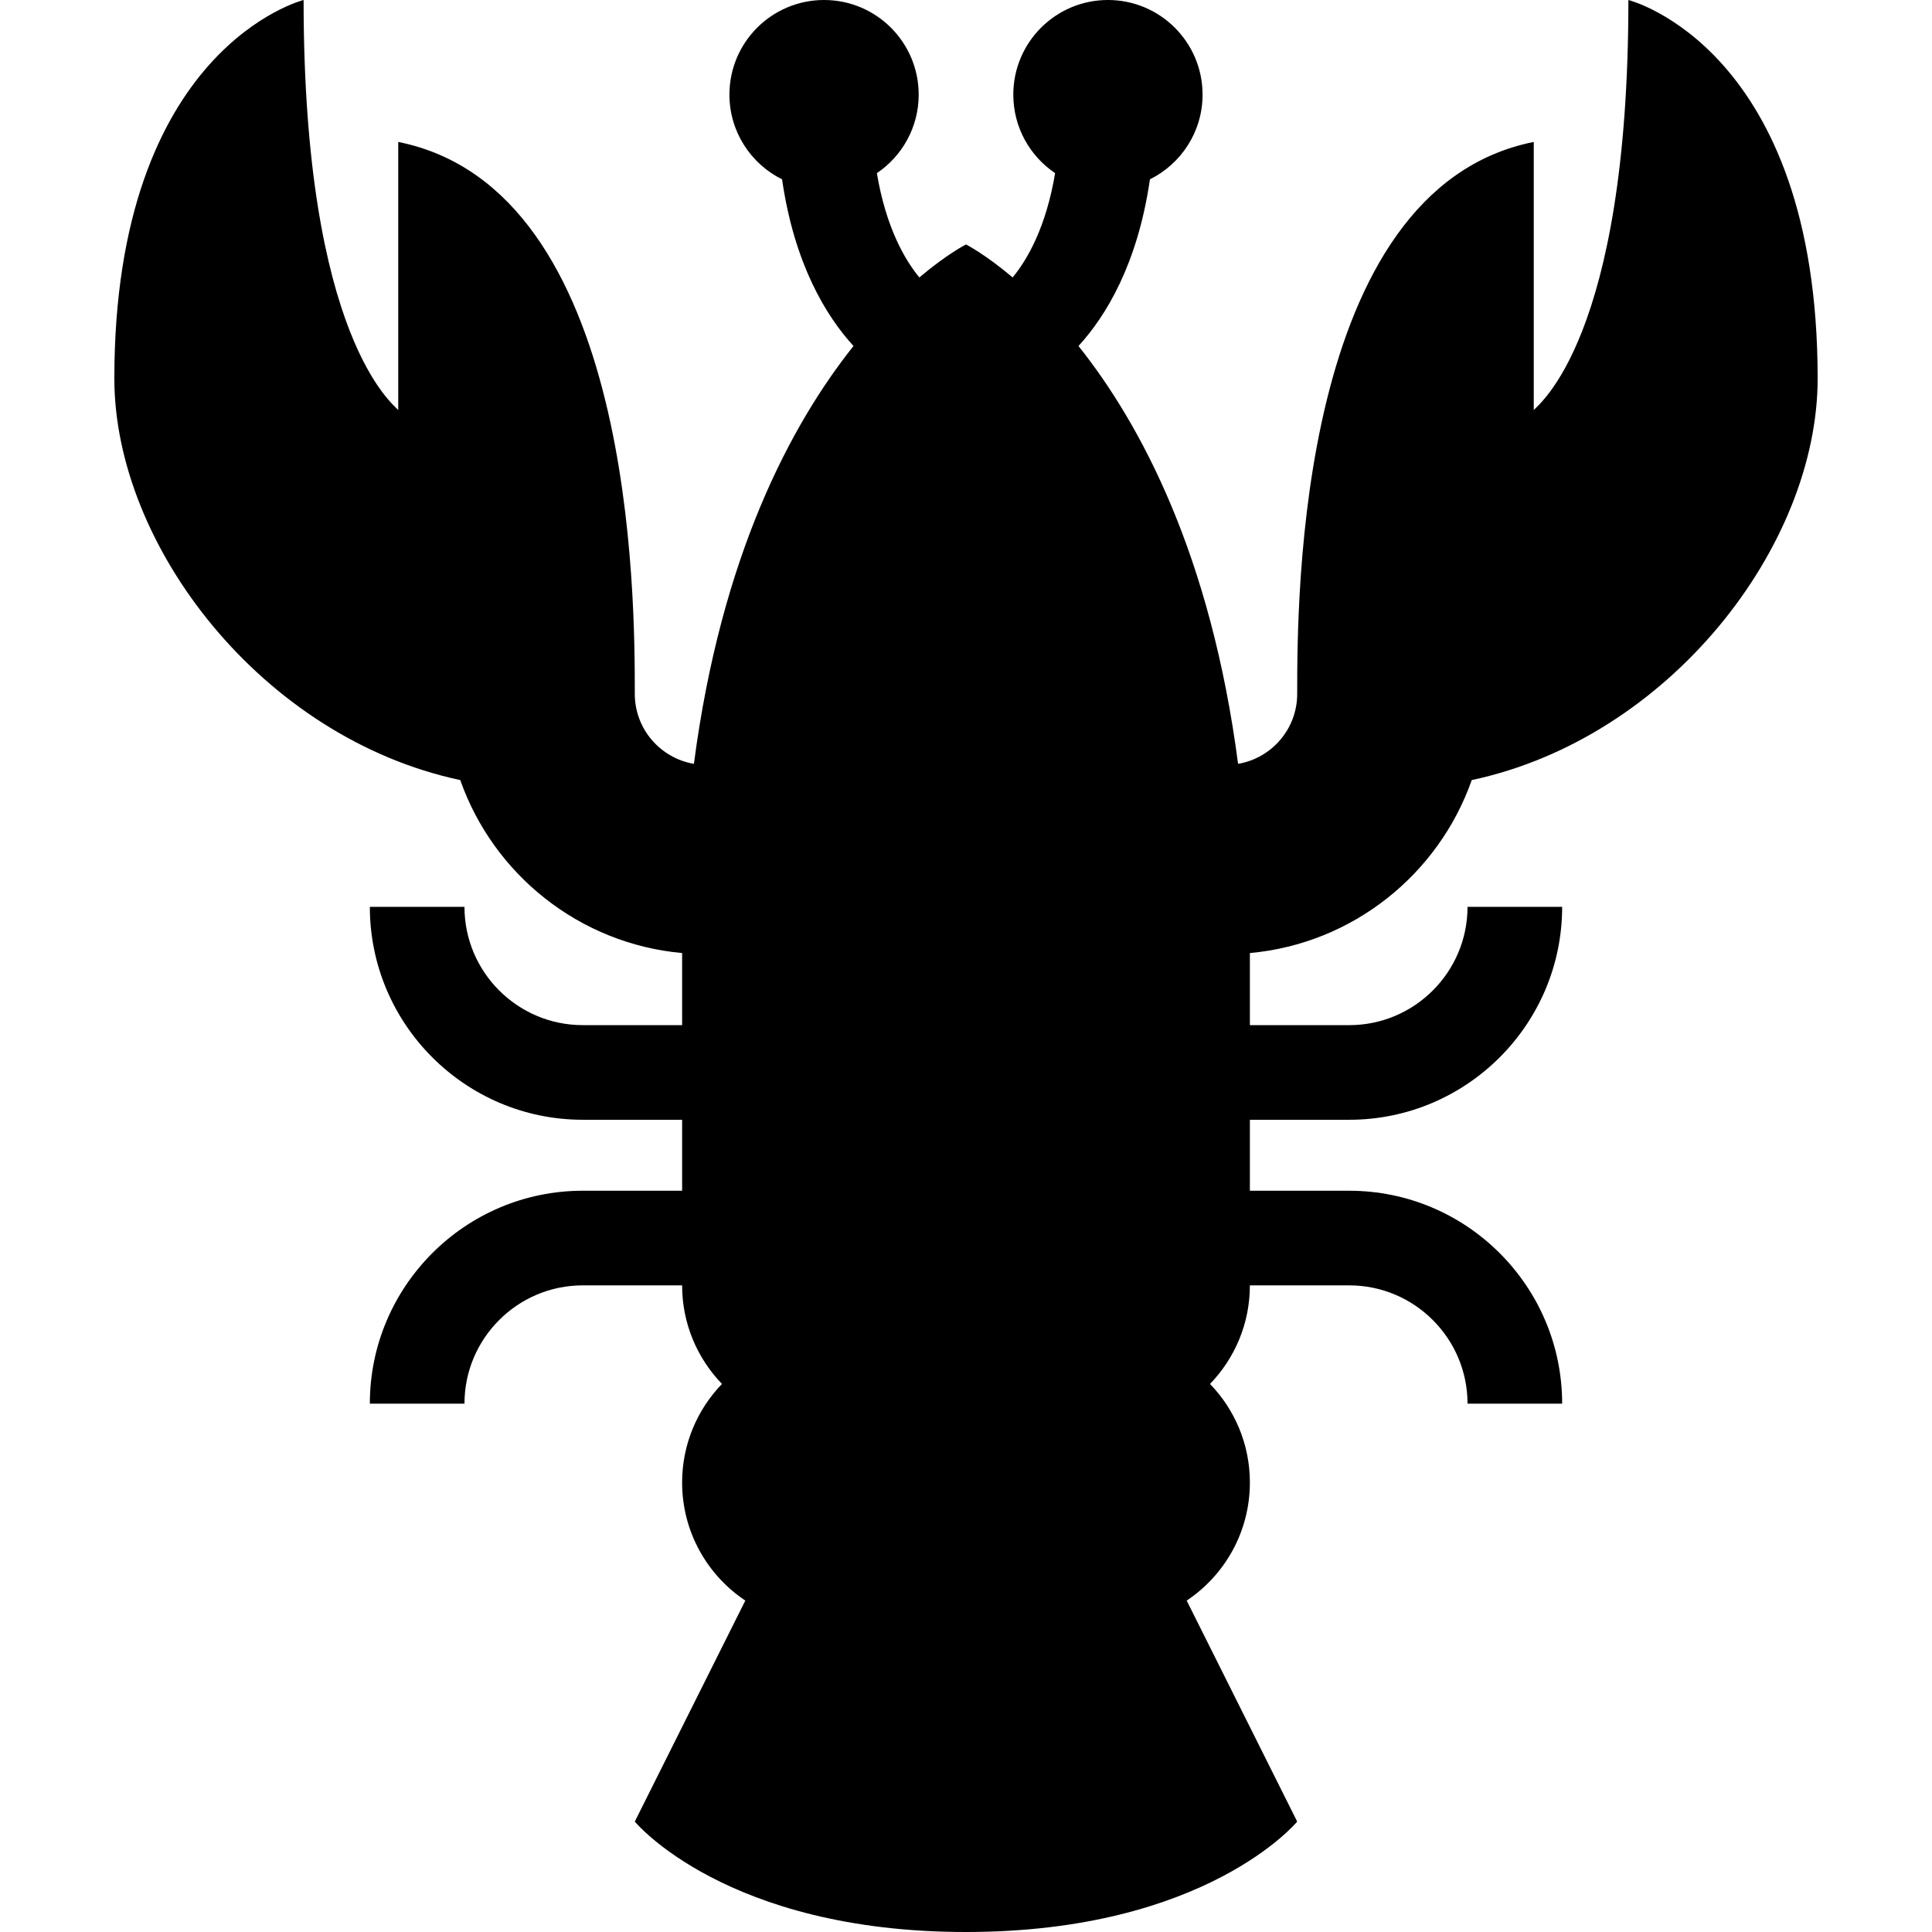 <?xml version="1.0" encoding="UTF-8"?>
<svg xmlns="http://www.w3.org/2000/svg" xmlns:xlink="http://www.w3.org/1999/xlink" version="1.1" id="Layer_1" x="0px" y="0px" viewBox="0 0 408.333 408.333" style="enable-background:new 0 0 408.333 408.333;" xml:space="preserve">
<g id="XMLID_230_">
	<g>
		<path d="M311.056,164.871c41.82-8.912,73.109-49.495,73.109-84.871c0-70-40-80-40-80c0,71.666-19.216,85.621-20,86.666V30    c-50,10-50,96.666-50,116.667c0,7.415-5.414,13.575-12.494,14.773c-5.775-44.153-20.583-71.803-33.729-88.309    c5.77-6.311,12.488-17.252,15.099-35.229c6.586-3.272,11.124-10.049,11.124-17.902c0-11.045-8.955-20-20-20    c-11.046,0-20,8.955-20,20c0,6.912,3.506,13.003,8.837,16.596c-1.916,11.42-5.84,18.233-8.98,22.042    c-5.889-4.981-9.856-6.971-9.856-6.971s-3.968,1.99-9.856,6.971c-3.141-3.809-7.064-10.622-8.98-22.042    c5.33-3.593,8.837-9.685,8.837-16.596c0-11.045-8.955-20-20-20c-11.046,0-20,8.955-20,20c0,7.854,4.537,14.63,11.124,17.902    c2.61,17.977,9.329,28.917,15.099,35.229c-13.146,16.506-27.953,44.156-33.729,88.309c-7.08-1.198-12.494-7.358-12.494-14.773    c0-20,0-106.667-50-116.667v56.666c-0.784-1.045-20-15-20-86.666c0,0-40,10-40,80c0,35.377,31.289,75.96,73.109,84.871    c7.002,19.898,25.135,34.588,46.893,36.558c0,0.08-0.002,0.157-0.002,0.237v15h-21c-13.785,0-25-11.215-25-25h-20    c0,24.813,20.187,45,45,45h21v15h-21c-24.813,0-45,20.187-45,45h20c0-13.785,11.215-25,25-25h21    c0,8.095,3.213,15.436,8.425,20.833c-5.212,5.397-8.425,12.737-8.425,20.833c0,10.41,5.304,19.578,13.355,24.958L134.166,385    c0,0,19.213,23.333,70,23.333c50.787,0,70-23.333,70-23.333l-23.354-46.709c8.051-5.38,13.354-14.548,13.354-24.958    c0-8.096-3.213-15.436-8.425-20.833c5.212-5.397,8.425-12.738,8.425-20.833h21c13.785,0,25,11.215,25,25h20    c0-24.813-20.186-45-45-45h-21v-15h21c24.814,0,45-20.187,45-45h-20c0,13.785-11.215,25-25,25h-21v-15    c0-0.08-0.002-0.158-0.002-0.237C285.923,199.459,304.054,184.77,311.056,164.871z"></path>
	</g>
</g>
<g>
</g>
<g>
</g>
<g>
</g>
<g>
</g>
<g>
</g>
<g>
</g>
<g>
</g>
<g>
</g>
<g>
</g>
<g>
</g>
<g>
</g>
<g>
</g>
<g>
</g>
<g>
</g>
<g>
</g>
</svg>
